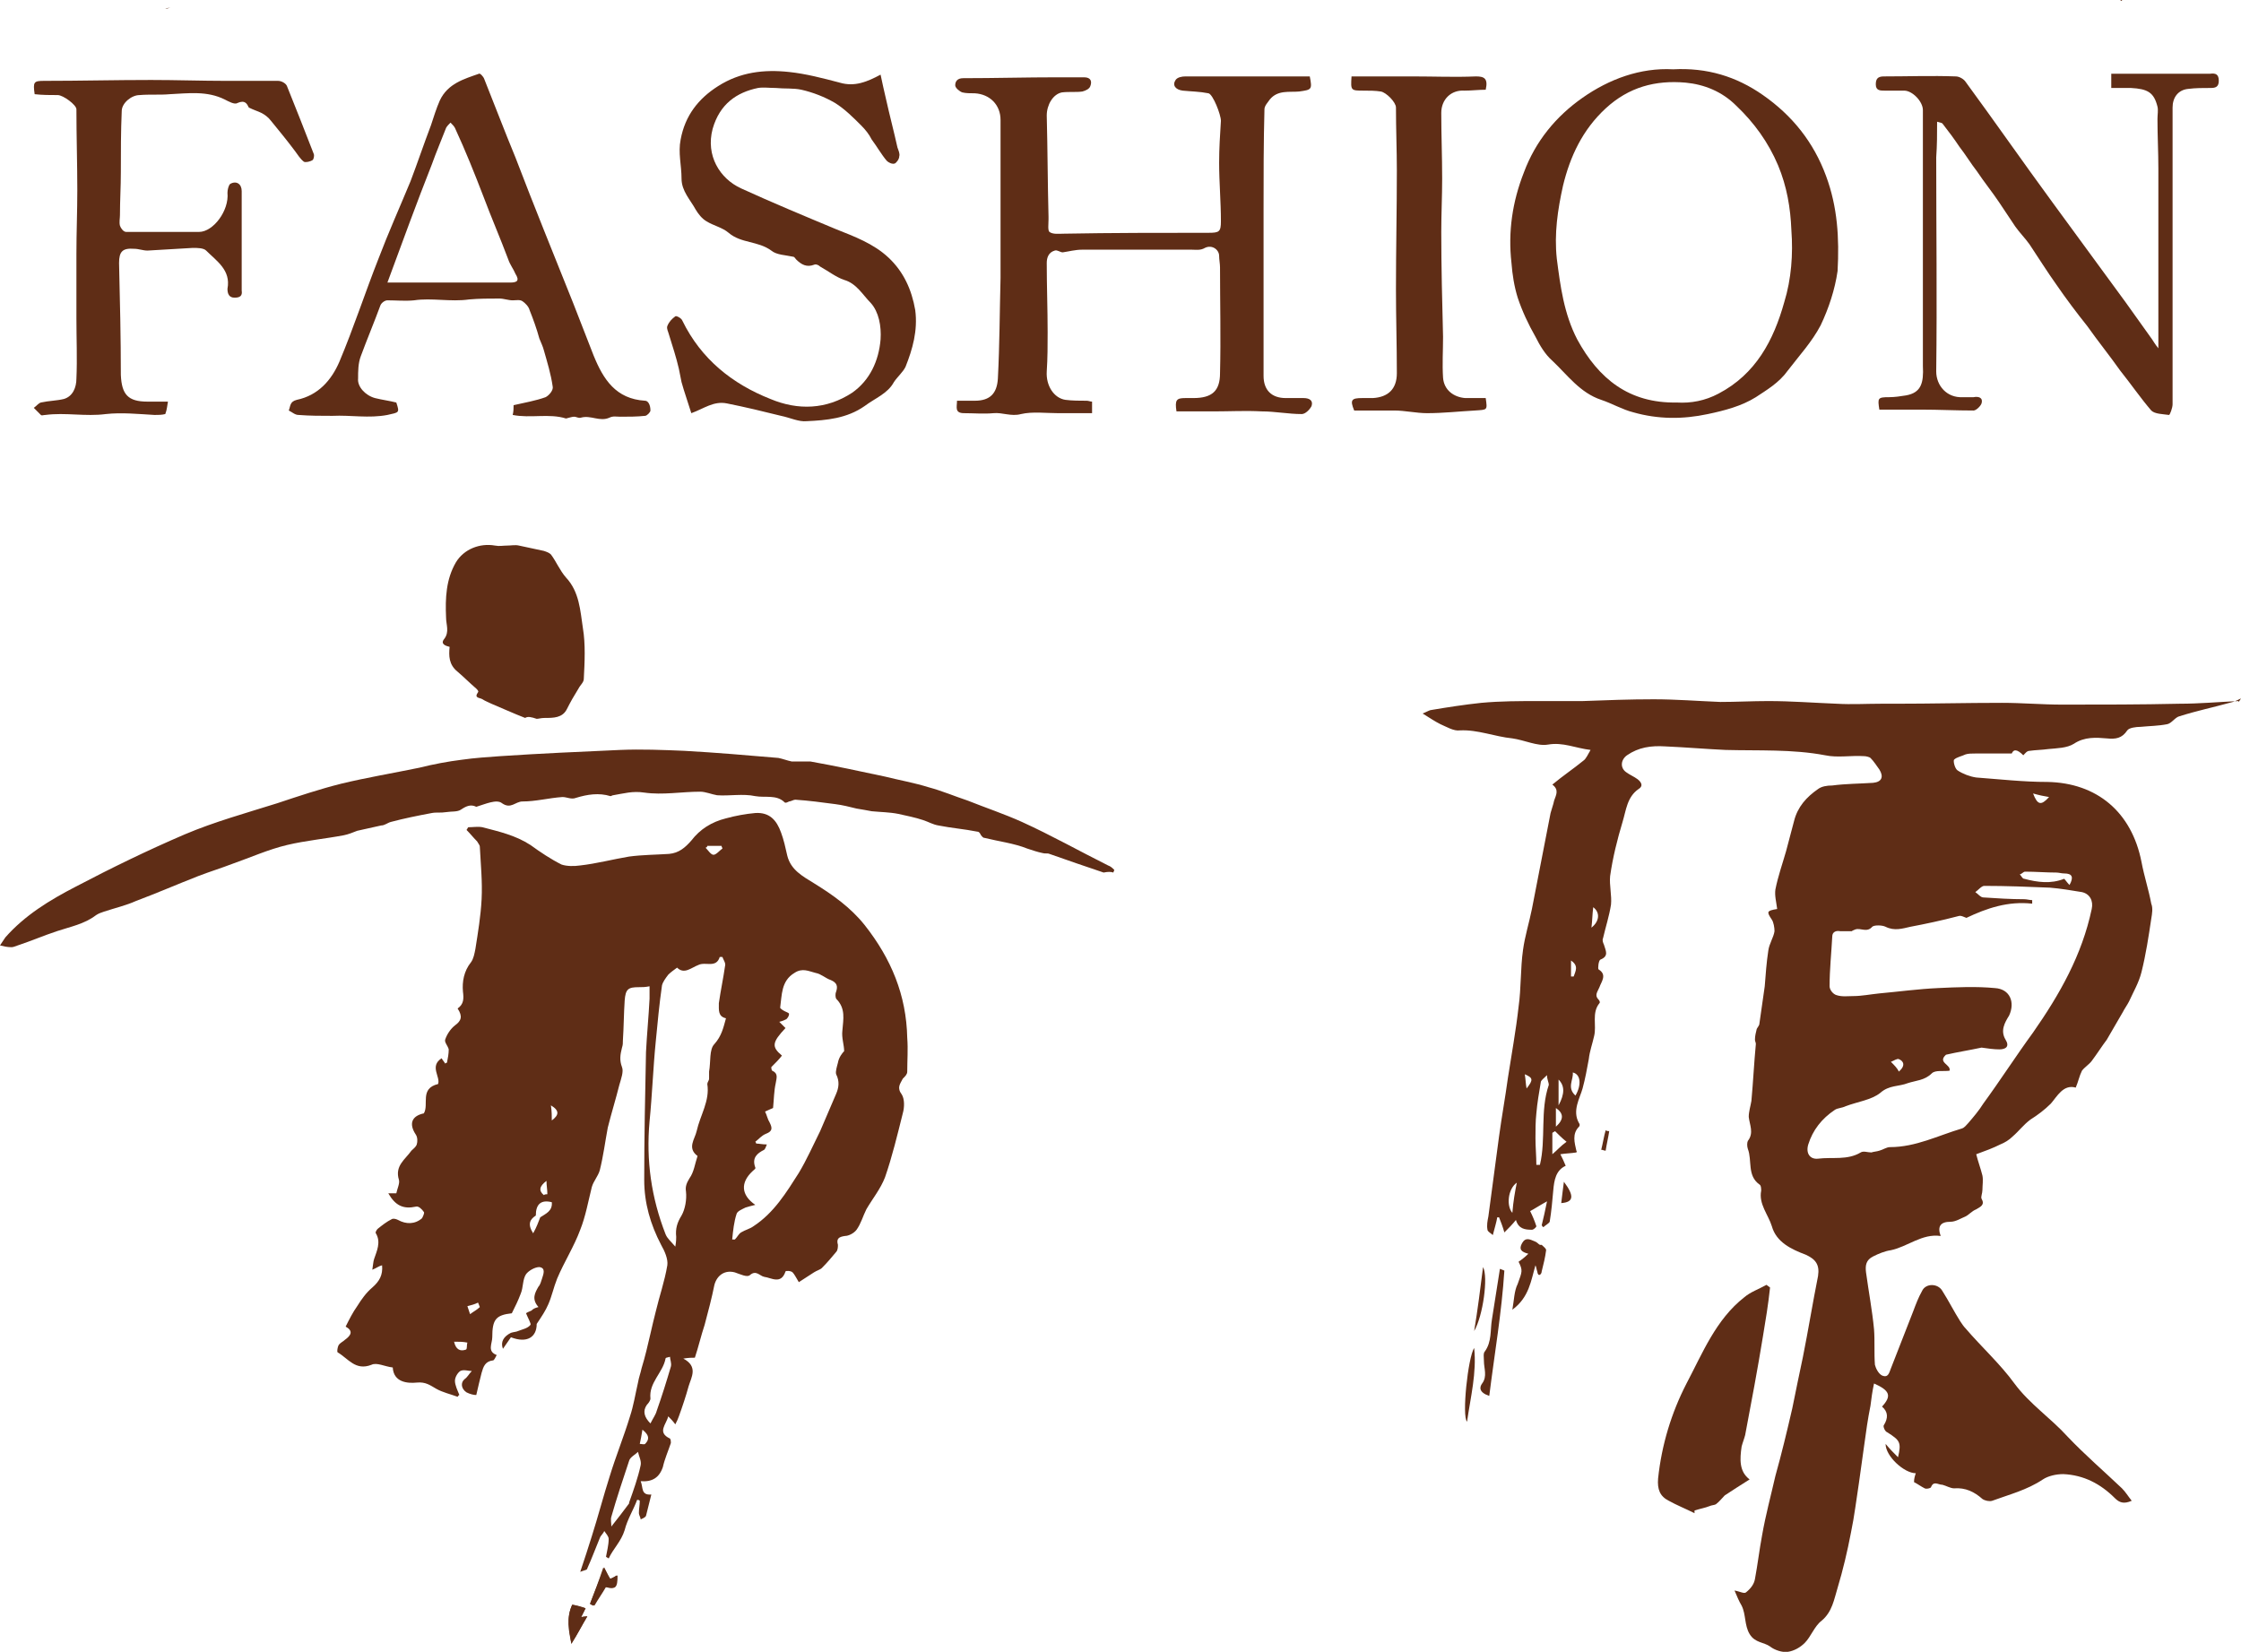 <?xml version="1.0" encoding="utf-8"?>
<!-- Generator: Adobe Illustrator 26.5.0, SVG Export Plug-In . SVG Version: 6.00 Build 0)  -->
<svg version="1.1" id="レイヤー_1" xmlns="http://www.w3.org/2000/svg" xmlns:xlink="http://www.w3.org/1999/xlink" x="0px"
	 y="0px" width="252.2px" height="185.9px" viewBox="0 0 252.2 185.9" style="enable-background:new 0 0 252.2 185.9;"
	 xml:space="preserve">
<style type="text/css">
	.st0{fill:#5F2D16;}
</style>
<path class="st0" d="M125.3,98.2c0-0.1,0.1-0.2,0.1-0.3c-0.2-0.2-0.4-0.4-0.7-0.5c-3.2-1.6-6.4-3.4-9.7-4.9c-2-0.9-4.1-1.6-6.1-2.4
	c-1.5-0.5-2.9-1.1-4.4-1.5c-1.6-0.5-3.3-0.8-4.9-1.2c-2.8-0.6-5.6-1.2-8.4-1.7c-0.2,0-0.4,0-0.6,0c-0.5,0-1,0-1.5,0
	c-0.5-0.1-1-0.3-1.5-0.4c-3.5-0.3-7-0.6-10.6-0.8c-2.4-0.1-4.8-0.2-7.2-0.1c-4.5,0.2-9,0.4-13.5,0.7c-1.4,0.1-2.9,0.2-4.3,0.4
	c-1.6,0.2-3.2,0.5-4.8,0.9c-2.9,0.6-5.9,1.1-8.8,1.8c-2.4,0.6-4.8,1.4-7.2,2.2c-3.5,1.1-7.1,2.1-10.4,3.5c-4.2,1.8-8.3,3.8-12.3,5.9
	c-2.9,1.5-5.7,3.2-7.9,5.7c-0.2,0.3-0.4,0.6-0.6,0.9c0.4,0.1,0.8,0.2,1.3,0.2c0.2,0,0.4-0.1,0.7-0.2c1.5-0.5,2.9-1.1,4.4-1.6
	s3.1-0.8,4.4-1.8c0.3-0.2,0.6-0.3,0.9-0.4c1.2-0.4,2.5-0.7,3.6-1.2c2.4-0.9,4.7-1.9,7-2.8c1.3-0.5,2.6-0.9,3.9-1.4
	c2-0.7,4-1.6,6.1-2.1s4.3-0.7,6.4-1.1c0.5-0.1,1-0.3,1.5-0.5c0.9-0.2,1.8-0.4,2.7-0.6c0.4,0,0.7-0.3,1.1-0.4c1.5-0.4,3-0.7,4.6-1
	c0.5-0.1,1,0,1.6-0.1s1.3,0,1.7-0.3c0.6-0.4,1.1-0.6,1.7-0.3c1-0.3,2.3-0.9,2.9-0.4c1,0.7,1.5-0.2,2.3-0.2c1.5,0,3-0.4,4.5-0.5
	c0.5,0,1,0.3,1.5,0.1c1.3-0.4,2.6-0.6,3.9-0.2c0.1,0,0.2-0.1,0.3-0.1c1.2-0.2,2.2-0.5,3.5-0.3c2.1,0.3,4.2-0.1,6.3-0.1
	c0.6,0,1.3,0.3,1.9,0.4c1.4,0.1,2.9-0.2,4.3,0.1c1.1,0.2,2.4-0.2,3.3,0.7c0.1,0.1,0.3,0,0.5-0.1c0.2,0,0.5-0.2,0.7-0.2
	c1.5,0.1,3,0.3,4.5,0.5c0.8,0.1,1.6,0.3,2.4,0.5c0.6,0.1,1.2,0.2,1.7,0.3c1,0.1,2,0.1,3,0.3c0.9,0.2,1.9,0.4,2.8,0.7
	c0.6,0.2,1.1,0.5,1.7,0.6c1.5,0.3,2.9,0.4,4.4,0.7c0.2,0,0.3,0.2,0.4,0.4c0.1,0.1,0.2,0.3,0.4,0.3c1.6,0.4,3.3,0.6,4.8,1.2
	c0.6,0.2,1.2,0.4,1.7,0.5c0.3,0.1,0.6,0,0.8,0.1c2,0.7,4,1.4,6.1,2.1C124.7,98.1,125,98.1,125.3,98.2z"/>
<path class="st0" d="M147.4,8.6c-2.8,0-5.7,0-8.5,0c-1.8,0-3.7,0-5.5,0c-0.4,0-0.9,0.1-1.1,0.4c-0.4,0.6,0,1.1,0.8,1.2
	c1,0.1,1.9,0.1,2.9,0.3c0.5,0.1,1.4,2.4,1.4,3.1c-0.1,1.6-0.2,3.1-0.2,4.7c0,2.2,0.2,4.4,0.2,6.6c0,1.2-0.2,1.3-1.4,1.3
	c-5.4,0-10.9,0-16.3,0.1c-0.5,0-1.2,0.1-1.6-0.2c-0.2-0.2-0.1-0.9-0.1-1.4c0-0.1,0-0.2,0-0.3c-0.1-3.8-0.1-7.6-0.2-11.4
	c0-1.2,0.7-2.4,1.7-2.6c0.8-0.1,1.6,0,2.3-0.1c0.4-0.1,0.8-0.3,0.9-0.6c0.2-0.5,0.1-1-0.7-1c-1,0-2,0-3,0c-3.5,0-7.1,0.1-10.6,0.1
	c-0.7,0-0.9,0.4-0.9,0.8c0,0.3,0.5,0.7,0.8,0.8c0.4,0.1,0.9,0.1,1.4,0.1c1.7,0.1,2.9,1.3,2.9,3c0,1.9,0,3.7,0,5.6c0,3,0,6,0,9
	c0,1.1,0,2.1,0,3.2c-0.1,3.8-0.1,7.5-0.3,11.3c-0.1,1.7-0.9,2.5-2.6,2.5c-0.7,0-1.3,0-2,0c0,0.7-0.3,1.4,0.8,1.4s2.2,0.1,3.3,0
	c1-0.1,2,0.4,3.1,0.1c1.3-0.3,2.8-0.1,4.2-0.1c1.3,0,2.5,0,3.8,0c0-0.5,0-0.9,0-1.3c-0.2,0-0.4-0.1-0.6-0.1c-0.8,0-1.6,0-2.4-0.1
	c-1.3-0.2-2.2-1.6-2.1-3.2c0.1-1.5,0.1-3,0.1-4.4c0-2.6-0.1-5.2-0.1-7.8c0-0.6,0.2-1.2,0.9-1.4c0.3-0.1,0.6,0.2,0.9,0.2
	c0.7-0.1,1.4-0.3,2.2-0.3c4.1,0,8.2,0,12.3,0c0.5,0,1,0.1,1.5-0.2c0.8-0.4,1.6,0.2,1.6,0.9c0,0.4,0.1,0.9,0.1,1.3
	c0,4,0.1,7.9,0,11.9c0,2-0.9,2.8-3,2.8c-0.3,0-0.6,0-0.9,0c-1,0-1.2,0.2-1,1.5c1.4,0,2.8,0,4.2,0c1.8,0,3.6-0.1,5.4,0
	c1.5,0,3,0.3,4.5,0.3c0.4,0,0.9-0.5,1.1-0.9c0.2-0.6-0.2-0.9-0.9-0.9c-0.6,0-1.3,0-2,0c-1.6,0-2.5-0.9-2.5-2.5c0-1.3,0-2.7,0-4
	c0-4.9,0-9.9,0-14.8c0-3.7,0-7.5,0.1-11.2c0-0.4,0.4-0.8,0.6-1.1c0.9-1.1,2.2-0.8,3.3-0.9C147.6,10.1,147.7,10.1,147.4,8.6z"/>
<path class="st0" d="M218,13.7c0.3,0.1,0.5,0.1,0.6,0.2c0.7,0.9,1.3,1.7,1.9,2.6c0.7,0.9,1.3,1.9,2,2.8c0.8,1.2,1.7,2.3,2.5,3.5
	c0.6,0.9,1.2,1.8,1.8,2.7c0.5,0.7,1.1,1.3,1.6,2c1,1.5,2,3.1,3,4.5c1.1,1.6,2.3,3.2,3.5,4.7c1.2,1.7,2.5,3.3,3.7,5
	c1.2,1.5,2.3,3.1,3.5,4.5c0.4,0.4,1.3,0.4,2,0.5c0.1,0,0.4-0.8,0.4-1.2c0-2.5,0-5,0-7.5c0-8.6,0-17.2,0-25.9c0-1.1,0.6-2,1.8-2.1
	c0.8-0.1,1.6-0.1,2.5-0.1c0.5,0,0.9-0.1,0.9-0.8s-0.3-0.9-1-0.8c-1.8,0-3.6,0-5.4,0c-1.9,0-3.8,0-5.7,0c0,0.7,0,1.1,0,1.6
	c0.8,0,1.5,0,2.2,0c1.9,0.1,2.6,0.5,3,2.1c0.1,0.4,0,0.9,0,1.4c0,1.9,0.1,3.7,0.1,5.6c0,4.6,0,9.3,0,13.9c0,2,0,4,0,6.3
	c-0.4-0.5-0.5-0.7-0.7-1c-1-1.4-2-2.8-3-4.2c-2.7-3.7-5.5-7.5-8.2-11.2c-3.3-4.5-6.5-9.1-9.8-13.6c-0.2-0.3-0.7-0.6-1.1-0.6
	c-2.7-0.1-5.4,0-8.1,0c-0.7,0-0.9,0.3-0.9,0.9c0,0.7,0.5,0.7,1,0.7c0.7,0,1.4,0,2.2,0c0.9,0,2.1,1.2,2.1,2.2c0,8.3,0,16.5,0,24.8
	c0,1.3,0,2.7,0,4c0.1,1.9-0.2,3-1.9,3.3c-0.6,0.1-1.3,0.2-1.9,0.2c-1.3,0-1.3,0.1-1.1,1.4c1.6,0,3.1,0,4.7,0c2,0,3.9,0.1,5.9,0.1
	c0.3,0,0.8-0.5,0.9-0.8c0.2-0.7-0.4-0.8-0.9-0.7c-0.4,0-0.8,0-1.2,0c-1.8,0.1-3-1.3-3-2.9c0.1-8,0-16.1,0-24.1
	C218,16.3,218,15.1,218,13.7z"/>
<path class="st0" d="M77.8,46.5c1.4-0.5,2.5-1.4,4-1.1c2,0.4,4.1,0.9,6.1,1.4c1,0.2,2,0.7,2.9,0.6c2.2-0.1,4.5-0.3,6.5-1.7
	c1.2-0.9,2.6-1.4,3.3-2.7c0.4-0.6,1-1.1,1.3-1.7c0.8-2,1.4-4.1,1.1-6.4c-0.4-2.3-1.3-4.3-3-5.9c-1.7-1.6-3.9-2.4-5.9-3.2
	c-3.6-1.5-7.2-3-10.7-4.6c-2.4-1.1-4-3.7-3.2-6.7c0.8-2.8,2.7-4.1,5.1-4.6c0.6-0.1,1.3,0,2,0c1,0.1,2,0,2.9,0.2
	c1.3,0.3,2.6,0.8,3.8,1.5c1.1,0.7,2,1.6,2.9,2.5c0.5,0.5,0.9,1,1.2,1.6c0.6,0.8,1.1,1.7,1.7,2.4c0.2,0.2,0.6,0.4,0.9,0.3
	c0.2-0.1,0.5-0.5,0.5-0.8c0.1-0.3-0.1-0.7-0.2-1c-0.4-1.8-0.9-3.7-1.3-5.5c-0.2-0.9-0.4-1.7-0.6-2.7c-1.5,0.8-2.9,1.4-4.6,0.9
	c-1.9-0.5-3.8-1-5.7-1.2c-2.8-0.3-5.5,0-8,1.6c-2.2,1.4-3.7,3.3-4.2,6c-0.3,1.5,0.1,2.9,0.1,4.4c0,1.4,1,2.4,1.6,3.5
	c0.3,0.5,0.7,1,1.2,1.3c0.8,0.5,1.8,0.7,2.5,1.3c1.4,1.2,3.3,0.9,4.8,2c0.6,0.5,1.6,0.5,2.5,0.7c0.1,0,0.2,0.2,0.3,0.3
	c0.6,0.6,1.2,0.9,2,0.6c0.2-0.1,0.5,0,0.7,0.2c0.9,0.5,1.8,1.2,2.7,1.5c1.4,0.4,2.1,1.7,3,2.6c0.9,1,1.2,2.6,1.1,4.1
	c-0.2,2.4-1.2,4.6-3.2,6c-2.9,1.9-6.1,2-9.2,0.7c-4.3-1.7-7.8-4.5-9.9-8.8c-0.1-0.3-0.7-0.6-0.8-0.5c-0.4,0.3-0.7,0.6-0.9,1.1
	c-0.1,0.3,0.1,0.6,0.2,1c0.4,1.3,0.8,2.5,1.1,3.8c0.1,0.5,0.2,1,0.3,1.5C77,44.1,77.4,45.2,77.8,46.5z"/>
<path class="st0" d="M18.9,45.2c-0.8,0-1.5,0-2.3,0c-2.2,0-2.9-0.8-3-3c0-4.2-0.1-8.4-0.2-12.6c0-1.3,0.4-1.7,1.7-1.6
	c0.5,0,1,0.2,1.5,0.2c1.7-0.1,3.4-0.2,5.1-0.3c0.5,0,1.2,0,1.5,0.3c1.2,1.2,2.8,2.2,2.4,4.3c0,0.6,0.2,1,0.8,1s0.9-0.2,0.8-0.8
	c0-0.8,0-1.6,0-2.4c0-2.9,0-5.9,0-8.8c0-0.8-0.6-1.2-1.3-0.8c-0.2,0.2-0.3,0.7-0.3,1c0.2,2-1.6,4.4-3.2,4.4c-2.7,0-5.5,0-8.2,0
	c-0.3,0-0.6-0.4-0.7-0.7c-0.1-0.4,0-0.8,0-1.2c0-1.6,0.1-3.2,0.1-4.8c0-2.3,0-4.6,0.1-6.9c0-0.9,1.1-1.8,2-1.8
	c1.1-0.1,2.3,0,3.4-0.1c2.1-0.1,4.2-0.4,6.2,0.6c0.4,0.2,1.1,0.6,1.4,0.4c0.9-0.4,1.1,0.1,1.3,0.5c0.6,0.3,1,0.4,1.4,0.6
	c0.4,0.2,0.8,0.5,1.1,0.9c0.9,1.1,1.8,2.2,2.7,3.4c0.3,0.4,0.6,0.9,1,1.2c0.2,0.1,0.7,0,1-0.2c0.1-0.1,0.2-0.5,0.1-0.7
	c-1-2.6-2-5.1-3-7.6c-0.1-0.3-0.6-0.6-1-0.6c-1.9,0-3.9,0-5.8,0C22.7,9.1,19.8,9,17,9C13,9,9,9.1,5,9.1c-1.2,0-1.3,0.1-1.1,1.5
	c0.9,0.1,1.7,0.1,2.6,0.1c0.6,0,2.1,1.1,2.1,1.6c0,3,0.1,6.1,0.1,9.1c0,2.4-0.1,4.8-0.1,7.2s0,4.8,0,7.2c0,2.3,0.1,4.6,0,6.8
	c0,1-0.4,2-1.4,2.3c-0.8,0.2-1.7,0.2-2.6,0.4c-0.3,0.1-0.5,0.4-0.8,0.6c0.3,0.3,0.5,0.5,0.8,0.8c0.1,0.1,0.3,0,0.5,0
	c2.3-0.3,4.5,0.2,6.8-0.1c1.8-0.2,3.7,0,5.5,0.1c0.4,0,0.8,0,1.2-0.1C18.8,46.1,18.8,45.7,18.9,45.2z"/>
<path class="st0" d="M60.4,80.9c0.2,0,0.5-0.1,0.9-0.1c1,0,2,0,2.5-1c0.4-0.8,0.8-1.5,1.3-2.3c0.2-0.4,0.6-0.7,0.6-1.1
	c0.1-1.9,0.2-3.9-0.1-5.7c-0.3-2-0.4-4.1-1.9-5.7c-0.7-0.8-1.1-1.8-1.7-2.6c-0.2-0.2-0.5-0.3-0.8-0.4c-0.9-0.2-1.9-0.4-2.8-0.6
	c-0.4-0.1-0.9,0-1.3,0c-0.5,0-0.9,0.1-1.4,0c-1.7-0.3-3.5,0.4-4.4,1.9c-1.1,1.9-1.2,4-1.1,6.2c0,0.8,0.4,1.6-0.2,2.4
	c-0.5,0.6,0.2,0.8,0.6,0.9c-0.1,1-0.1,2,0.9,2.8c0.7,0.6,1.4,1.3,2.1,1.9c0.1,0.1,0.3,0.3,0.2,0.4c-0.5,0.7,0.2,0.6,0.5,0.8
	c0.3,0.2,0.6,0.3,1,0.5c1.2,0.5,2.5,1.1,3.8,1.6C59.4,80.6,59.8,80.7,60.4,80.9z"/>
<path class="st0" d="M152.1,8.6c-0.1,1.6-0.1,1.6,1.4,1.6c0.6,0,1.3,0,1.9,0.1c0.6,0.1,1.7,1.2,1.7,1.8c0,2.4,0.1,4.8,0.1,7.1
	c0,4.5-0.1,8.9-0.1,13.4c0,3.1,0.1,6.2,0.1,9.4c0,1.8-1,2.7-2.7,2.8c-0.4,0-0.8,0-1.2,0c-1.2,0-1.4,0.2-0.9,1.4c1.5,0,3,0,4.5,0
	c1.2,0,2.5,0.3,3.7,0.3c1.8,0,3.6-0.2,5.4-0.3c1.4-0.1,1.4,0,1.2-1.4c-0.8,0-1.6,0-2.3,0c-1.3-0.1-2.4-0.9-2.5-2.3
	c-0.1-1.5,0-3,0-4.6c-0.1-3.9-0.2-7.9-0.2-11.8c0-2,0.1-4,0.1-6c0-2.5-0.1-4.9-0.1-7.4c0-1.5,1.1-2.6,2.6-2.5c0.8,0,1.6-0.1,2.4-0.1
	c0.3-1.3-0.2-1.5-1.1-1.5c-2.4,0.1-4.7,0-7.1,0C156.7,8.6,154.4,8.6,152.1,8.6z"/>
<path class="st0" d="M64.4,180.6c-0.7,1.5-0.4,2.9-0.1,4.4c0.7-1.1,1.2-2.1,1.8-3.1c-0.2,0-0.4,0-0.7,0.1c0.2-0.4,0.3-0.6,0.5-1
	C65.4,180.8,65,180.7,64.4,180.6z"/>
<path class="st0" d="M66.4,180.5c0.1,0.1,0.3,0.2,0.4,0.2c0.4-0.7,0.9-1.4,1.3-2.1c1.1,0.3,1.3,0,1.3-1.3c-0.3,0.2-0.5,0.3-0.8,0.4
	c-0.2-0.4-0.3-0.7-0.7-1.3C67.4,177.9,66.9,179.2,66.4,180.5z"/>
<path class="st0" d="M40.2,150.3c1.3-0.8,1.3-1.4,0.1-2.2C40.3,148.8,40.3,149.5,40.2,150.3z"/>
<path class="st0" d="M102.1,120.6c0-1.3,0.1-2.5,0-3.8c-0.1-4.8-1.8-8.9-4.8-12.7c-1.6-2-3.6-3.4-5.7-4.7c-1.3-0.8-2.6-1.5-3-3.1
	c-0.2-0.9-0.4-1.8-0.7-2.6c-0.5-1.4-1.3-2.3-2.9-2.2c-1.1,0.1-2.2,0.3-3.3,0.6c-1.6,0.4-2.9,1.2-3.9,2.5c-0.7,0.8-1.4,1.4-2.5,1.5
	c-1.5,0.1-3,0.1-4.5,0.3c-1.8,0.3-3.7,0.8-5.5,1c-0.7,0.1-1.5,0.1-2.1-0.1c-1.2-0.6-2.4-1.4-3.5-2.2c-1.7-1.1-3.5-1.5-5.4-2
	c-0.5-0.1-1.1,0-1.6,0c-0.1,0.1-0.1,0.2-0.2,0.3c0.4,0.4,0.8,0.9,1.2,1.3c0.1,0.2,0.3,0.4,0.3,0.6c0.1,2,0.3,3.9,0.2,5.9
	c-0.1,1.9-0.4,3.7-0.7,5.6c-0.1,0.5-0.2,1.1-0.5,1.5c-0.8,1-1,2.2-0.9,3.3c0.1,0.8,0.1,1.4-0.6,1.9c0.6,0.9,0.4,1.4-0.3,1.9
	c-0.5,0.4-0.9,1-1.1,1.6c-0.1,0.3,0.3,0.7,0.4,1.1c0,0.5-0.1,1-0.2,1.5c0,0-0.1,0-0.2,0.1c-0.1-0.2-0.3-0.4-0.4-0.6
	c-1.4,0.9-0.1,2.1-0.4,2.9c-2.1,0.5-1,2.3-1.6,3.3c-1.4,0.3-1.7,1.2-0.9,2.4c0.2,0.3,0.2,0.8,0.1,1.1s-0.4,0.5-0.6,0.7
	c-0.7,1-1.9,1.7-1.4,3.3c0.1,0.4-0.2,1-0.3,1.5c-0.3,0-0.6,0-0.9,0c0.8,1.4,1.7,1.8,3.1,1.5c0.3-0.1,0.7,0.3,0.9,0.6
	c0.1,0.1-0.1,0.5-0.2,0.7c-0.8,0.7-1.8,0.7-2.7,0.2c-0.2-0.1-0.5-0.2-0.7-0.1c-0.6,0.3-1.1,0.7-1.6,1.1c-0.1,0.1-0.3,0.4-0.2,0.5
	c0.6,1,0.1,2-0.2,2.9c-0.1,0.3-0.1,0.6-0.2,1.2c0.5-0.2,0.7-0.4,1.1-0.5c0.1,1.1-0.3,1.8-1.1,2.5c-0.7,0.6-1.2,1.3-1.7,2.1
	c-0.5,0.7-0.9,1.5-1.3,2.3c0.9,0.5,0.6,1-0.1,1.5c-0.2,0.2-0.5,0.3-0.7,0.6c-0.1,0.2-0.2,0.7-0.1,0.8c1.2,0.7,2,2.1,3.8,1.4
	c0.6-0.3,1.5,0.2,2.4,0.3c0.1,1.7,1.7,1.8,2.7,1.7s1.5,0.3,2.2,0.7s1.6,0.6,2.4,0.9c0.1-0.1,0.1-0.2,0.2-0.2
	c-0.2-0.5-0.5-1.1-0.5-1.6c0-0.4,0.3-0.9,0.6-1.1c0.4-0.2,0.9,0,1.3,0c-0.3,0.3-0.5,0.7-0.8,0.9c-0.5,0.4-0.4,1.1,0.2,1.5
	c0.4,0.2,0.8,0.3,1.1,0.3c0.2-0.9,0.4-1.7,0.6-2.5c0.2-0.7,0.4-1.3,1.3-1.4c0.1,0,0.3-0.4,0.4-0.6c-1.1-0.4-0.5-1.3-0.5-2
	c0-2,0.4-2.5,2.2-2.7c0.4-0.8,0.7-1.4,1-2.2c0.3-0.7,0.2-1.6,0.6-2.2c0.3-0.4,1-0.8,1.5-0.8c0.7,0.1,0.5,0.7,0.3,1.3
	c-0.1,0.3-0.2,0.7-0.4,0.9c-0.4,0.7-0.8,1.4,0,2.3c-0.4,0.1-0.6,0.2-0.8,0.4c-0.2,0.1-0.5,0.2-0.6,0.3c0.2,0.5,0.6,1.2,0.5,1.3
	c-0.3,0.4-0.9,0.5-1.4,0.7c-0.2,0.1-0.5,0.1-0.8,0.2c-0.8,0.4-1.2,1-0.9,1.8c0.3-0.4,0.6-0.9,0.9-1.3c1.8,0.7,2.9,0,2.9-1.5
	c0.6-0.9,1-1.5,1.3-2.2c0.4-0.9,0.6-1.9,1-2.9c0.8-1.9,1.9-3.6,2.6-5.5c0.6-1.5,0.9-3.2,1.3-4.8c0.2-0.7,0.7-1.2,0.9-1.9
	c0.4-1.6,0.6-3.2,0.9-4.8c0.4-1.6,0.9-3.2,1.3-4.8c0.2-0.7,0.5-1.5,0.3-2c-0.3-0.8-0.2-1.4,0-2.2c0.1-0.3,0.1-0.5,0.1-0.8
	c0.1-1.5,0.1-3,0.2-4.5c0.1-1.3,0.4-1.5,1.6-1.5c0.4,0,0.7,0,1.2-0.1c0,0.5,0,0.9,0,1.4c-0.1,2-0.3,4-0.4,6
	c-0.1,4.8-0.2,9.6-0.2,14.4c0,2.6,0.7,5,1.9,7.3c0.4,0.7,0.8,1.6,0.7,2.3c-0.3,1.8-0.9,3.5-1.3,5.2c-0.2,0.8-0.4,1.6-0.6,2.5
	c-0.3,1.3-0.6,2.6-1,3.9c-0.1,0.5-0.3,1-0.4,1.6c-0.3,1.3-0.5,2.6-0.9,3.8c-0.7,2.3-1.6,4.5-2.3,6.8c-0.7,2.2-1.3,4.5-2,6.7
	c-0.4,1.3-0.8,2.5-1.3,4c0.5-0.2,0.8-0.2,0.8-0.4c0.5-1.1,0.9-2.2,1.4-3.4c0.1-0.3,0.4-0.5,0.5-0.8c0.2,0.3,0.5,0.6,0.5,0.9
	c0,0.7-0.2,1.4-0.3,2c0.1,0.1,0.2,0.1,0.3,0.2c0.5-1.1,1.4-1.9,1.8-3.2c0.3-1.2,1-2.3,1.4-3.4c0.1,0,0.2,0,0.3,0.1
	c0,0.5-0.1,0.9-0.1,1.4c0,0.2,0.2,0.5,0.2,0.7c0.2-0.1,0.5-0.2,0.6-0.4c0.2-0.8,0.4-1.6,0.6-2.4c-1.2,0.1-0.9-0.8-1.2-1.5
	c1.3,0.1,2.1-0.4,2.5-1.6c0.2-0.9,0.6-1.8,0.9-2.7c0-0.1,0-0.4-0.1-0.5c-1.5-0.7-0.4-1.6-0.2-2.5c0.3,0.3,0.5,0.5,0.8,0.9
	c0.2-0.4,0.3-0.6,0.4-0.9c0.4-1.1,0.8-2.3,1.1-3.4c0.3-1,1.1-2.2-0.6-3.1c0.6-0.1,1-0.1,1.3-0.1c0.4-1.2,0.7-2.5,1.1-3.7
	c0.4-1.5,0.8-3,1.1-4.5c0.3-1.1,1.2-1.7,2.3-1.4c0.6,0.2,1.4,0.6,1.7,0.3c0.7-0.6,1.1,0.1,1.6,0.2c0.8,0.1,1.9,0.9,2.4-0.6
	c0-0.1,0.6-0.1,0.8,0.1c0.2,0.2,0.4,0.6,0.7,1.1c0.6-0.4,1.1-0.7,1.7-1.1c0.3-0.2,0.7-0.3,0.9-0.5c0.6-0.6,1.1-1.2,1.6-1.8
	c0.2-0.2,0.2-0.6,0.2-0.8c-0.2-0.7,0.1-0.9,0.8-1c0.4,0,1-0.3,1.3-0.7c0.5-0.7,0.7-1.5,1.1-2.3c0.7-1.2,1.6-2.3,2.1-3.6
	c0.8-2.3,1.4-4.8,2-7.2c0.2-0.7,0.2-1.6-0.1-2.1c-0.6-0.8-0.2-1.2,0.1-1.8C101.9,121.1,102.1,120.9,102.1,120.6z M52.4,151.9
	c-0.6,0.2-1.1,0-1.3-0.9c0.6,0,1,0,1.5,0.1C52.5,151.4,52.6,151.9,52.4,151.9z M52.9,147.9c-0.1-0.3-0.2-0.6-0.3-0.9
	c0.4-0.1,0.8-0.2,1.2-0.4c0.1,0.2,0.1,0.3,0.2,0.5C53.7,147.4,53.3,147.6,52.9,147.9z M61.5,132.9c0,0.5,0.1,1,0.1,1.5
	c-0.1,0-0.3,0-0.4,0.1C60.6,134,60.7,133.5,61.5,132.9z M60.8,137c-0.2,0.5-0.4,1.1-0.8,1.8c-0.7-1.1-0.3-1.6,0.3-2
	c0-1.3,0.6-1.8,1.8-1.5C62.2,136.3,61.4,136.6,60.8,137z M62.1,126.1c0-0.5,0-1-0.1-1.7C63,125,62.9,125.5,62.1,126.1z M79.6,95.2
	c0.5,0,1,0,1.6,0c0,0.1,0.1,0.2,0.1,0.3c-0.3,0.2-0.7,0.7-1,0.7s-0.6-0.5-0.9-0.8C79.5,95.4,79.6,95.3,79.6,95.2z M72.1,164.9
	c-0.3,1.4-0.8,2.8-1.3,4.2v0.1c-0.6,0.8-1.2,1.6-2,2.6c0-0.4-0.1-0.8,0-1.1c0.6-2.1,1.3-4.2,2-6.3c0.1-0.4,0.7-0.7,1-1
	C71.9,163.9,72.2,164.4,72.1,164.9z M72.6,162.5c-0.1,0.1-0.4,0-0.6,0c0.1-0.5,0.2-0.9,0.3-1.6C73.2,161.6,73,162.1,72.6,162.5z
	 M75.5,153.8c-0.5,1.7-1,3.3-1.6,5c-0.1,0.4-0.4,0.8-0.7,1.4c-0.7-0.7-0.9-1.4-0.4-2.1c0.2-0.2,0.4-0.5,0.4-0.7
	c-0.2-1.8,1.4-2.9,1.7-4.5c0-0.1,0.1-0.1,0.5-0.2C75.4,153,75.6,153.4,75.5,153.8z M81.7,114.6c-0.3,1.1-0.5,2-1.3,2.9
	c-0.6,0.6-0.4,2-0.6,3.1c0,0.3,0,0.5,0,0.8c0,0.2-0.2,0.4-0.2,0.6c0.3,1.9-0.8,3.5-1.2,5.3c-0.2,0.9-1.1,1.9,0.1,2.8
	c-0.3,0.9-0.4,1.8-0.9,2.5c-0.3,0.5-0.5,0.9-0.4,1.5c0.1,0.9-0.1,2-0.5,2.7c-0.5,0.8-0.7,1.5-0.6,2.4c0,0.2,0,0.5-0.1,1.1
	c-0.5-0.6-0.9-0.9-1.1-1.4c-1.6-4.1-2.2-8.3-1.8-12.7c0.3-3,0.4-6,0.7-9c0.2-2.1,0.4-4.2,0.7-6.3c0.1-0.4,0.4-0.8,0.7-1.2
	c0.3-0.3,0.6-0.5,1-0.8c0.8,0.8,1.6,0,2.4-0.3c0.8-0.4,2,0.4,2.4-0.9c0.1,0,0.2,0,0.3,0c0.1,0.3,0.4,0.7,0.3,1
	c-0.2,1.4-0.5,2.8-0.7,4.2C80.9,113.7,80.8,114.4,81.7,114.6z M94.3,119.6c-0.1,0.4-0.3,1-0.2,1.3c0.4,0.8,0.3,1.5,0,2.2
	c-0.6,1.4-1.2,2.8-1.8,4.2c-0.8,1.6-1.5,3.2-2.4,4.7c-1.4,2.2-2.8,4.5-5.1,6c-0.4,0.3-0.9,0.4-1.4,0.7c-0.3,0.2-0.4,0.5-0.7,0.8
	c-0.1,0-0.2,0-0.3,0c0.1-1,0.2-2,0.5-2.9c0.1-0.3,0.6-0.5,1-0.7c0.3-0.1,0.7-0.2,1.1-0.3c-1.6-1.1-1.7-2.5-0.3-3.8
	c0.1-0.1,0.4-0.3,0.3-0.4c-0.4-1.1,0.2-1.6,1-2c0.1-0.1,0.2-0.3,0.3-0.6c-0.5,0-0.9-0.1-1.2-0.1c0-0.1-0.1-0.2-0.1-0.2
	c0.4-0.3,0.7-0.7,1.2-0.9c0.8-0.3,0.7-0.7,0.4-1.3c-0.2-0.3-0.3-0.8-0.5-1.2c0.4-0.2,0.7-0.3,0.9-0.4c0.1-1,0.1-1.9,0.3-2.8
	c0.1-0.6,0.3-1.1-0.4-1.4c-0.1-0.1-0.1-0.4-0.1-0.4c0.5-0.5,0.9-0.9,1.2-1.3c-1.2-1-1.1-1.5,0.4-3.1c-0.2-0.2-0.4-0.4-0.7-0.7
	c0.4-0.1,0.6-0.2,0.8-0.3c0.2-0.2,0.3-0.4,0.3-0.6c0-0.1-0.3-0.2-0.5-0.3s-0.5-0.3-0.5-0.4c0.2-1.4,0.1-3,1.6-3.9
	c0.9-0.6,1.6-0.2,2.4,0c0.6,0.1,1.1,0.6,1.7,0.8c0.7,0.3,0.8,0.7,0.6,1.3c-0.1,0.2-0.1,0.6,0,0.8c1.1,1.1,0.8,2.3,0.7,3.6
	c-0.1,0.8,0.2,1.6,0.2,2.3C94.8,118.5,94.4,119,94.3,119.6z"/>
<path class="st0" d="M46.3,143.3c0.2,0.4,0.5,0.9,0.8,1.5C47.5,143.8,47.5,143.2,46.3,143.3z"/>
<path class="st0" d="M205.5,19.8c-1.4-3.8-3.8-6.8-7.1-9.1c-3-2.1-6.3-3.1-10.1-2.9c-3.7-0.2-7.2,1.1-10.2,3.2
	c-3,2.1-5.3,4.9-6.6,8.4c-1.3,3.3-1.8,6.7-1.4,10.2c0.1,1.3,0.3,2.6,0.7,3.9c0.5,1.5,1.2,3,2,4.4c0.5,1,1.1,2,1.9,2.7
	c1.7,1.6,3.1,3.6,5.5,4.4c1.2,0.4,2.4,1.1,3.6,1.4c2.8,0.8,5.6,0.8,8.4,0.2c1.9-0.4,3.8-0.9,5.4-1.9c1.2-0.8,2.6-1.6,3.6-3
	c1.3-1.7,2.7-3.2,3.7-5.1c0.9-1.9,1.6-4,1.9-6.1C207,26.8,206.8,23.3,205.5,19.8z M200.8,34c-1.2,4.3-3.2,8.1-7.4,10.3
	c-1.5,0.8-3.1,1.1-4.7,1c-5.4,0.1-8.8-2.7-11.2-7.1c-1.5-2.9-1.9-6-2.3-9.1c-0.3-2.8,0.1-5.5,0.7-8.2c0.8-3.3,2.2-6.3,4.8-8.7
	s5.6-3.2,9-2.9c2.1,0.2,4.1,1,5.7,2.6c2,1.9,3.6,4.1,4.7,6.7c1,2.4,1.4,4.8,1.5,7.3C201.8,28.6,201.6,31.4,200.8,34z"/>
<path class="st0" d="M72.6,45.1c-3.3-0.2-4.7-2.4-5.8-5.1c-0.8-2-1.5-3.9-2.3-5.9c-2.2-5.5-4.4-10.9-6.5-16.4
	c-1.2-2.9-2.3-5.8-3.5-8.8c-0.1-0.3-0.5-0.7-0.6-0.6c-1.7,0.6-3.5,1.1-4.4,3c-0.4,0.9-0.7,1.9-1,2.8c-0.8,2.1-1.5,4.2-2.3,6.3
	c-1.2,2.9-2.5,5.8-3.6,8.7c-1.5,3.8-2.8,7.8-4.4,11.6c-0.9,2.1-2.4,3.8-4.8,4.3c-0.8,0.2-0.7,0.7-0.9,1.2c0.4,0.2,0.7,0.5,1.1,0.5
	c1.3,0.1,2.5,0.1,3.8,0.1c2.1-0.1,4.1,0.3,6.2-0.1c1.3-0.3,1.4-0.2,1-1.4c-0.8-0.2-1.6-0.3-2.4-0.5c-1.1-0.3-2-1.3-1.9-2.2
	c0-0.8,0-1.7,0.3-2.5c0.7-1.9,1.5-3.8,2.2-5.7c0.1-0.3,0.5-0.6,0.8-0.6c1,0,2,0.1,3,0c2-0.3,4.1,0.2,6.2-0.1
	c1.1-0.1,2.3-0.1,3.4-0.1c0.5,0,1,0.2,1.5,0.2c0.4,0,0.8-0.1,1.1,0.1c0.3,0.2,0.7,0.6,0.8,1c0.4,1,0.8,2.1,1.1,3.2
	c0.2,0.5,0.4,0.9,0.5,1.3c0.4,1.4,0.8,2.7,1,4.1c0.1,0.4-0.4,1-0.8,1.2c-1.1,0.4-2.3,0.6-3.6,0.9c0,0.3,0,0.7-0.1,1.1
	c2,0.4,4.1-0.2,6,0.4c0.4-0.1,0.7-0.2,0.9-0.2c0.3,0,0.5,0.2,0.8,0.1c1.1-0.3,2.1,0.5,3.2,0c0.4-0.2,0.8-0.1,1.2-0.1
	c0.9,0,1.9,0,2.8-0.1c0.2,0,0.6-0.4,0.6-0.6C73.2,45.5,72.9,45.1,72.6,45.1z M57.4,31.8c-3.4,0-6.8,0-10.3,0c-1.1,0-2.2,0-3.5,0
	c1.7-4.6,3.3-9,5-13.3c0.5-1.4,1.1-2.8,1.6-4.1c0.1-0.2,0.3-0.4,0.5-0.6c0.2,0.2,0.4,0.4,0.5,0.6c1.2,2.6,2.2,5.1,3.2,7.7
	c0.9,2.4,1.9,4.7,2.8,7.1c0.2,0.6,0.6,1.1,0.8,1.6C58.5,31.6,58.2,31.8,57.4,31.8z"/>
<path class="st0" d="M64.4,180.6c0.6,0.1,1,0.3,1.5,0.4c-0.2,0.4-0.3,0.6-0.5,1c0.3,0,0.5,0,0.7-0.1c-0.6,1-1.1,2-1.8,3.1
	C64.1,183.5,63.7,182.1,64.4,180.6z"/>
<path class="st0" d="M66.4,180.5c0.5-1.3,1-2.5,1.6-4.1c0.3,0.6,0.5,1,0.7,1.3c0.3-0.1,0.5-0.3,0.8-0.4c0,1.4-0.2,1.6-1.3,1.3
	c-0.4,0.7-0.9,1.4-1.3,2.1C66.7,180.6,66.6,180.5,66.4,180.5z"/>
<path class="st0" d="M18.6,1c0.2-0.1,0.4-0.1,0.6-0.2C19,0.9,18.8,1,18.6,1z"/>
<path class="st0" d="M238.6,0c0.1,0,0.1,0,0.2,0v0.1C238.7,0.1,238.6,0,238.6,0z"/>
<g>
	<path class="st0" d="M173.5,140.1c-0.1,0-0.1,0-0.2,0c-0.2-0.1-0.3-0.3-0.6-0.4c-0.5-0.2-1-0.5-1.4,0.2s-0.1,1,0.7,1.2
		c-0.4,0.4-0.8,0.7-1.1,0.9c0.5,1,0.4,1.1-0.1,2.5c-0.4,0.8-0.4,1.8-0.6,2.9c1.9-1.4,2.1-3.3,2.6-5c0.1,0.2,0.1,0.4,0.2,0.7
		c0.1,0.7,0.5,0.3,0.5,0c0.2-0.8,0.4-1.6,0.5-2.4C174,140.5,173.7,140.3,173.5,140.1z"/>
	<path class="st0" d="M251.9,78.9c-2.2,0.1-4.4,0.3-6.6,0.3c-4.4,0.1-8.8,0.1-13.2,0.1c-2.3,0-4.5-0.2-6.8-0.2c-4,0-8,0.1-12,0.1
		c-0.5,0-1.1,0-1.6,0c-1.7,0-3.3,0.1-5,0c-2.6-0.1-5.1-0.3-7.7-0.3c-1.8,0-3.6,0.1-5.4,0.1c-2.5-0.1-5-0.3-7.5-0.3
		c-2.7,0-5.3,0.1-8,0.2c-1.6,0-3.3,0-4.9,0c-2.2,0-4.3,0-6.5,0.2c-1.9,0.2-3.8,0.5-5.6,0.8c-0.2,0-0.5,0.2-1,0.4
		c0.8,0.5,1.4,0.9,2,1.2c0.7,0.3,1.5,0.8,2.2,0.7c2-0.1,3.9,0.7,5.9,0.9c1.4,0.2,2.8,0.9,4,0.7c1.7-0.3,3.1,0.4,4.8,0.6
		c-0.3,0.5-0.5,1-0.8,1.2c-1.1,0.9-2.3,1.7-3.5,2.7c0.8,0.6,0.4,1.2,0.2,1.8c-0.1,0.5-0.3,1-0.4,1.4c-0.7,3.6-1.4,7.2-2.1,10.8
		c-0.3,1.5-0.8,3.1-1,4.6c-0.3,2.1-0.2,4.3-0.5,6.4c-0.3,2.7-0.8,5.4-1.2,8c-0.3,2.2-0.7,4.4-1,6.6c-0.4,3-0.8,6-1.2,9
		c-0.1,0.5-0.2,1-0.1,1.5c0,0.2,0.4,0.4,0.6,0.6c0.2-0.8,0.4-1.4,0.5-2c0.1,0,0.2,0,0.2,0c0.2,0.5,0.4,1,0.6,1.7
		c0.5-0.5,0.9-0.9,1.3-1.4c0.3,1,1,1.1,1.8,1.1c0.2,0,0.5-0.3,0.5-0.4c-0.2-0.6-0.4-1.1-0.7-1.7c0.4-0.2,1-0.6,1.9-1.1
		c-0.2,1-0.4,1.9-0.6,2.7c0.1,0.1,0.1,0.2,0.2,0.2c0.2-0.2,0.6-0.4,0.7-0.6c0.2-1.2,0.3-2.4,0.4-3.5c0.1-1.2,0.3-2.3,1.4-2.8
		c-0.2-0.5-0.4-0.9-0.6-1.3c0.6-0.1,1.2-0.1,1.8-0.2c0,0,0.1-0.1,0-0.2c-0.2-0.9-0.5-1.9,0.3-2.7c0.1-0.1,0.1-0.3,0-0.4
		c-0.8-1.4,0.1-2.8,0.4-3.9c0.3-1.1,0.5-2.2,0.7-3.3c0.1-0.9,0.4-1.7,0.6-2.6c0.3-1.2-0.3-2.6,0.6-3.7c0.1-0.1,0-0.3-0.1-0.4
		c-0.5-0.5-0.1-0.9,0.1-1.4c0.2-0.6,0.9-1.4-0.1-2c-0.1-0.1,0-1,0.2-1.1c1-0.4,0.6-1,0.4-1.7c-0.1-0.2-0.2-0.5-0.1-0.7
		c0.3-1.3,0.7-2.5,0.9-3.8c0.1-1-0.2-2.2-0.1-3.2c0.3-2.1,0.8-4.1,1.4-6.1c0.4-1.3,0.5-2.8,1.8-3.7c0.5-0.3,0.4-0.7-0.1-1.1
		c-0.4-0.3-0.9-0.5-1.3-0.8c-0.7-0.5-0.6-1.4,0.1-1.9c1.3-0.9,2.7-1.1,4.3-1c2.3,0.1,4.6,0.3,6.8,0.4c3.7,0.1,7.5-0.1,11.2,0.6
		c1.4,0.3,2.9,0,4.4,0.1c0.2,0,0.6,0.1,0.7,0.2c0.4,0.4,0.7,0.9,1,1.3c0.5,0.8,0.3,1.4-0.7,1.5c-1.5,0.1-3.1,0.1-4.6,0.3
		c-0.6,0-1.2,0.1-1.6,0.4c-1.3,0.9-2.3,2-2.7,3.6c-0.3,1.1-0.6,2.3-0.9,3.4c-0.4,1.4-0.9,2.8-1.2,4.3c-0.1,0.7,0.1,1.4,0.2,2.2
		c-1.2,0.2-1.2,0.3-0.6,1.2c0.2,0.3,0.3,0.9,0.3,1.3c-0.1,0.7-0.6,1.4-0.7,2.2c-0.2,1.3-0.3,2.7-0.4,4c-0.2,1.4-0.4,2.8-0.6,4.2
		c0,0.2-0.2,0.4-0.3,0.6c-0.1,0.4-0.2,0.8-0.2,1.2c0,0.2,0.1,0.3,0.1,0.5c-0.2,2.1-0.3,4.2-0.5,6.4c-0.1,0.6-0.3,1.2-0.3,1.8
		c0.1,0.9,0.6,1.8-0.1,2.7c-0.1,0.2-0.1,0.6,0,0.9c0.5,1.3-0.1,3,1.3,4c0.2,0.1,0.2,0.5,0.2,0.7c-0.3,1.5,0.8,2.7,1.2,4
		c0.5,1.8,2.2,2.6,3.8,3.2c1.1,0.5,1.6,1.1,1.4,2.4c-0.6,3-1.1,6.1-1.7,9.1c-0.4,1.9-0.8,3.8-1.2,5.8c-0.6,2.6-1.2,5.1-1.9,7.6
		c-0.5,2.2-1.1,4.4-1.5,6.7c-0.3,1.6-0.5,3.3-0.8,4.9c-0.1,0.6-0.5,1.1-1,1.5c-0.2,0.2-0.7-0.1-1.3-0.2c0.3,0.7,0.5,1.2,0.8,1.7
		c0.5,1,0.3,2.2,0.9,3.2c0.6,1,1.6,0.9,2.3,1.4c0.5,0.4,1.4,0.7,2,0.6c0.7-0.1,1.4-0.5,1.9-1c0.7-0.7,1.1-1.9,1.9-2.5
		c1.2-1,1.4-2.4,1.8-3.7c0.6-2,1.1-4.1,1.5-6.2c0.4-1.9,0.6-3.7,0.9-5.6c0.2-1.4,0.4-2.9,0.6-4.3c0.2-1.5,0.4-2.9,0.7-4.4
		c0.1-0.8,0.2-1.6,0.4-2.5c1.8,0.8,2,1.4,0.9,2.6c0.7,0.6,0.7,1.3,0.2,2.1c-0.1,0.1,0.1,0.7,0.4,0.8c1.4,0.9,1.6,1.1,1.2,2.8
		c-0.5-0.5-0.9-0.9-1.4-1.5c0,1.4,2.1,3.3,3.4,3.3c-0.1,0.3-0.2,0.6-0.2,1c0.4,0.2,0.8,0.5,1.2,0.7c0.2,0.1,0.6,0,0.7-0.1
		c0.3-0.8,0.8-0.3,1.3-0.3c0.4,0.1,0.9,0.4,1.3,0.4c1.3-0.1,2.3,0.4,3.2,1.2c0.3,0.2,0.8,0.3,1.1,0.2c1.9-0.7,3.9-1.2,5.7-2.4
		c0.6-0.4,1.5-0.6,2.3-0.6c2.3,0.1,4.2,1.1,5.8,2.7c0.5,0.5,1,0.7,1.9,0.3c-0.4-0.5-0.7-1-1.1-1.4c-2-1.9-4.2-3.8-6.1-5.8
		c-1.9-2.1-4.3-3.7-6-6c-1.6-2.2-3.7-4.1-5.5-6.2c-0.2-0.2-0.4-0.5-0.6-0.8c-0.7-1.1-1.3-2.3-2-3.4c-0.5-0.9-1.9-0.9-2.3,0
		c-0.4,0.7-0.7,1.5-1,2.3c-0.8,2.1-1.7,4.3-2.5,6.4c-0.2,0.5-0.3,1.1-1,0.8c-0.4-0.2-0.7-0.8-0.8-1.2c-0.1-1.3,0-2.7-0.1-4
		c-0.2-2.1-0.6-4.2-0.9-6.4c-0.1-0.8,0-1.4,0.8-1.8c0.6-0.3,1.3-0.6,2-0.7c1.9-0.4,3.5-1.9,5.6-1.6c-0.4-1.1,0-1.6,1.1-1.6
		c0.6,0,1.2-0.4,1.7-0.6c0.4-0.2,0.7-0.6,1.2-0.8c0.5-0.3,1-0.5,0.6-1.2c-0.1-0.2,0.1-0.6,0.1-1c0-0.5,0.1-1.1,0-1.6
		c-0.2-0.8-0.5-1.6-0.7-2.4c1.1-0.4,1.9-0.7,2.7-1.1c0.5-0.2,1-0.5,1.4-0.9c0.7-0.6,1.2-1.3,2-1.9c0.8-0.5,1.6-1.1,2.3-1.8
		c0.7-0.8,1.4-2.2,2.8-1.8c0.3-0.7,0.4-1.3,0.7-1.9c0.3-0.4,0.8-0.7,1.1-1.1c0.6-0.8,1.1-1.6,1.7-2.4c0.6-1,1.2-2.1,1.8-3.1
		c0.2-0.4,0.5-0.8,0.7-1.2c0.5-1.1,1.1-2.1,1.4-3.3c0.5-2,0.8-4,1.1-6c0.1-0.6,0.2-1.2,0-1.7c-0.3-1.6-0.8-3.1-1.1-4.7
		c-1.1-5.6-5-8.9-10.6-9c-2.7,0-5.3-0.3-8-0.5c-0.7-0.1-1.5-0.4-2.1-0.8c-0.3-0.2-0.5-1-0.4-1.2c0.3-0.3,0.9-0.4,1.3-0.6
		c0.3-0.1,0.7-0.1,1.1-0.1c1.3,0,2.6,0,4.1,0c0.2-0.5,0.6-0.5,1.3,0.2c0.2-0.2,0.4-0.5,0.7-0.5c0.7-0.1,1.4-0.1,2.1-0.2
		c1-0.1,2.1-0.1,2.9-0.6c1.2-0.8,2.5-0.7,3.7-0.6c1,0.1,1.7,0,2.3-0.9c0.2-0.3,1-0.4,1.5-0.4c1-0.1,2-0.1,3-0.3
		c0.5-0.1,0.9-0.8,1.4-0.9c1.9-0.6,3.8-1,5.6-1.5c0.5-0.1,0.9-0.3,1.3-0.5C251.9,79.1,251.9,79,251.9,78.9z M170.2,136.5
		c-0.7-0.8-0.5-2.7,0.5-3.4C170.5,134.1,170.3,135.2,170.2,136.5z M171.8,122.5c-0.1-0.5-0.1-1-0.2-1.6
		C172.5,121.3,172.6,121.5,171.8,122.5z M174.3,122.1c-1,2.9-0.3,6.1-1,9c-0.1,0-0.3,0-0.4,0c0-1-0.1-2-0.1-3c0-0.9,0-1.9,0.1-2.8
		c0.1-1.2,0.3-2.3,0.5-3.5c0-0.2,0.3-0.4,0.7-0.8C174.1,121.5,174.3,121.8,174.3,122.1z M175.4,121.5c0.7,0.7,0.7,1.6,0,2.9
		C175.4,123.3,175.4,122.5,175.4,121.5z M175.1,124.7c0.9,0.6,0.9,1.3,0,2.1C175.1,126.1,175.1,125.4,175.1,124.7z M174.7,129.9
		c0-1,0-1.7,0-2.4c0.1-0.1,0.2-0.1,0.3-0.2c0.4,0.4,0.8,0.8,1.3,1.2C175.6,129,175.3,129.4,174.7,129.9z M176.8,108.1
		c0.9,0.6,0.5,1.2,0.3,1.8c-0.1,0-0.2,0-0.3,0C176.8,109.3,176.8,108.7,176.8,108.1z M177.3,123.3c-1-0.9-0.2-1.8-0.3-2.6
		C177.9,120.9,178,122.1,177.3,123.3z M179.1,104.4c0.1-0.8,0.1-1.5,0.2-2.3C180.1,102.7,180,103.7,179.1,104.4z M230.6,89.7
		c-0.9,1-1.3,0.9-1.8-0.4C229.5,89.5,230,89.6,230.6,89.7z M227.9,98.1c1.2,0,2.4,0.1,3.5,0.1c0.3,0,0.6,0.1,0.9,0.1
		c0.9,0,1.1,0.4,0.6,1.3c-0.3-0.3-0.4-0.5-0.6-0.7c-1.5,0.6-3,0.4-4.5,0c-0.2,0-0.3-0.3-0.5-0.5C227.5,98.4,227.7,98.1,227.9,98.1z
		 M220.4,103.1c0.3-0.1,0.6,0.1,0.9,0.2c2.3-1.1,4.7-1.9,7.4-1.6c0-0.1,0-0.3,0-0.4c-0.3,0-0.6-0.1-0.9-0.1c-1.5,0-3.1-0.1-4.6-0.2
		c-0.3,0-0.6-0.4-0.9-0.6c0.3-0.2,0.7-0.7,1-0.7c2.5,0,5,0.1,7.4,0.2c1.2,0.1,2.4,0.3,3.6,0.5c0.9,0.2,1.3,1,1.1,1.9
		c-1.1,5.2-3.6,9.6-6.6,13.9c-1.9,2.6-3.7,5.4-5.6,8c-0.5,0.8-1.1,1.5-1.7,2.2c-0.2,0.2-0.4,0.5-0.7,0.6c-2.7,0.8-5.2,2.1-8.1,2.1
		c-0.4,0-0.8,0.3-1.2,0.4c-0.3,0.1-0.6,0.1-0.9,0.2c-0.4,0-0.9-0.2-1.2,0c-1.5,0.9-3.2,0.5-4.8,0.7c-0.9,0.1-1.4-0.6-1.1-1.6
		c0.5-1.6,1.5-2.9,3-3.9c0.3-0.2,0.8-0.2,1.2-0.4c1.3-0.5,2.9-0.7,3.9-1.5c1-0.9,2.1-0.7,3.1-1.1c0.9-0.3,1.9-0.3,2.7-1.1
		c0.4-0.4,1.3-0.2,2-0.3c0.2-0.7-1.4-0.9-0.4-1.8c1.3-0.3,2.6-0.5,4-0.8c0.7,0.1,1.4,0.2,2,0.2c0.7,0,1.2-0.3,0.7-1.1
		c-0.6-1-0.1-1.9,0.4-2.7c0.7-1.5,0.1-3-1.6-3.1c-2.1-0.2-4.3-0.1-6.4,0c-2.2,0.1-4.4,0.4-6.6,0.6c-1,0.1-2,0.3-2.9,0.3
		c-0.6,0-1.3,0.1-1.9-0.1c-0.4-0.1-0.8-0.6-0.8-1c0-1.9,0.2-3.7,0.3-5.6c0-0.5,0.4-0.7,0.9-0.6c0.2,0,0.4,0,0.6,0c0.2,0,0.5,0,0.7,0
		c0.1-0.1,0.2-0.1,0.4-0.2c0.6-0.2,1.3,0.4,1.9-0.3c0.2-0.2,1.1-0.2,1.5,0c1,0.5,1.9,0.2,2.8,0C216.6,104,218.5,103.6,220.4,103.1z
		 M212.8,119.5c0.3-0.1,0.7-0.4,0.9-0.3c0.5,0.2,0.8,0.7,0,1.4C213.5,120.2,213.2,119.9,212.8,119.5z"/>
	<path class="st0" d="M196,162.8c0.1-0.4,0.3-0.9,0.4-1.3c0.7-3.7,1.4-7.4,2-11.1c0.3-1.8,0.6-3.6,0.8-5.5c-0.1-0.1-0.3-0.2-0.4-0.3
		c-0.9,0.5-1.8,0.8-2.5,1.4c-3.2,2.5-4.7,6.3-6.5,9.7c-1.7,3.3-2.8,6.9-3.2,10.7c-0.1,1.2,0.2,2,1.2,2.5c0.9,0.5,1.9,0.9,2.9,1.4
		c0-0.1,0-0.2,0-0.3c0.6-0.2,1.2-0.3,1.7-0.5c0.2-0.1,0.5-0.1,0.7-0.2c0.4-0.3,0.7-0.7,1-1c0.9-0.6,1.7-1.1,2.8-1.8
		C195.7,165.6,195.8,164.2,196,162.8z"/>
	<path class="st0" d="M167.9,148.5c-0.2,1.2,0,2.5-0.8,3.6c-0.2,0.2-0.1,0.7-0.1,1.1c0,0.8,0.4,1.7-0.2,2.5c-0.3,0.4-0.4,1,0.8,1.4
		c0.6-4.8,1.4-9.4,1.7-14.1c0,0-0.2-0.1-0.5-0.2C168.5,144.7,168.2,146.6,167.9,148.5z"/>
	<path class="st0" d="M165.1,160c0.4-2.8,1.1-5.5,0.8-8.3C165.2,152.8,164.5,159.4,165.1,160z"/>
	<path class="st0" d="M166.9,142.6c-0.3,2.4-0.6,4.8-1,7.2C166.9,148.1,167.5,143.7,166.9,142.6z"/>
	<path class="st0" d="M175.7,135.4c1.4-0.1,1.5-0.8,0.3-2.4C175.9,133.8,175.8,134.5,175.7,135.4z"/>
	<path class="st0" d="M180.2,129.4c0.2,0,0.3,0.1,0.5,0.1c0.1-0.7,0.3-1.5,0.4-2.2c-0.1,0-0.3,0-0.4-0.1
		C180.5,127.9,180.4,128.6,180.2,129.4z"/>
</g>
</svg>
